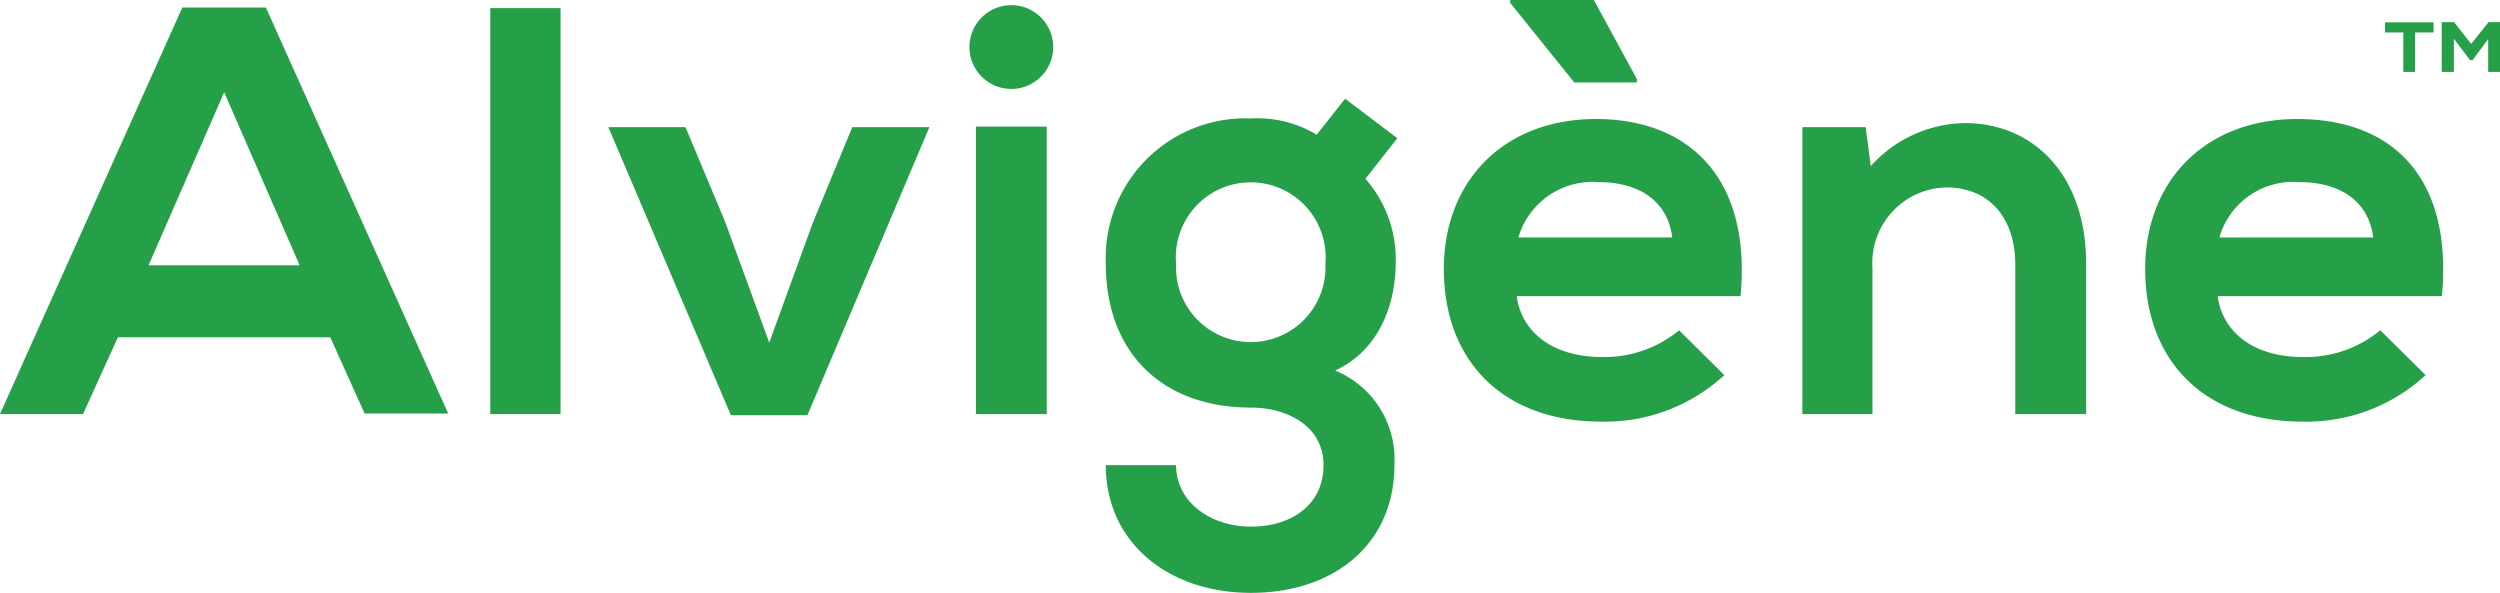 <svg xmlns="http://www.w3.org/2000/svg" viewBox="0 0 135.49 32.13"><title>Asset 1</title><g id="Layer_2" data-name="Layer 2"><g id="Layer_1-2" data-name="Layer 1"><path d="M17.9,18.28H6.39L4.5,22.44H0L9.88.41h4.53l9.88,22H19.76ZM12.15,5l-4.1,9.38h8.19Z" style="fill:#25a049"/><rect x="26.57" y="0.44" width="3.81" height="22" style="fill:#25a049"/><polygon points="50.37 6.89 43.76 22.5 39.61 22.5 32.97 6.89 37.15 6.89 39.3 12.02 41.69 18.57 44.05 12.08 46.19 6.89 50.37 6.89" style="fill:#25a049"/><path d="M57.08,2.55a2.27,2.27,0,0,1-4.54,0,2.27,2.27,0,0,1,4.54,0M52.89,6.86V22.44h3.84V6.86Z" style="fill:#25a049"/><path d="M72.9,5.35l2.83,2.14L74,9.69a6.6,6.6,0,0,1,1.64,4.6c0,1.92-.73,4.62-3.28,5.79a5.2,5.2,0,0,1,3.21,5.13c0,4.28-3.27,6.92-7.77,6.92s-7.87-2.74-7.87-6.92h3.81c0,2,1.86,3.33,4.06,3.33s3.93-1.19,3.93-3.33-2-3.12-3.93-3.12c-4.84,0-7.87-3-7.87-7.8A7.57,7.57,0,0,1,67.8,6.42a6.22,6.22,0,0,1,3.56.88Zm-9.16,8.94a4.05,4.05,0,1,0,8.09,0,4.06,4.06,0,1,0-8.09,0" style="fill:#25a049"/><path d="M81.85,0h4.53l2.33,4.28v.19H85.32L81.85.16Zm.35,16.05c.25,1.92,1.92,3.3,4.63,3.3A6.36,6.36,0,0,0,91,17.9l2.45,2.43a9.51,9.51,0,0,1-6.67,2.52c-5.35,0-8.53-3.31-8.53-8.28,0-4.72,3.21-8.12,8.25-8.12s8.43,3.21,7.83,9.6Zm8.43-3.18c-.25-2-1.82-3-4-3a4.19,4.19,0,0,0-4.34,3Z" style="fill:#25a049"/><path d="M109.22,22.44V14.32c0-2.36-1.29-4.16-3.74-4.16a4.09,4.09,0,0,0-4,4.35v7.93h-3.8V6.89h3.43L101.39,9a7,7,0,0,1,5.1-2.33c3.65,0,6.57,2.74,6.57,7.62v8.15Z" style="fill:#25a049"/><path d="M120.19,16.05c.25,1.92,1.91,3.3,4.62,3.3A6.34,6.34,0,0,0,129,17.9l2.46,2.43a9.53,9.53,0,0,1-6.67,2.52c-5.35,0-8.53-3.31-8.53-8.28,0-4.72,3.21-8.12,8.25-8.12,5.19,0,8.43,3.21,7.83,9.6Zm8.43-3.18c-.25-2-1.83-3-4-3a4.17,4.17,0,0,0-4.34,3Z" style="fill:#25a049"/><path d="M129.26,1.76V1.21h2.63v.55h-1V3.9h-.64V1.76ZM133,1.2l.93,1.18.94-1.18h.65V3.9h-.67l0-1.78L134,3.26h-.13l-.88-1.16,0,1.8h-.66V1.2Z" style="fill:#25a049"/></g></g></svg>